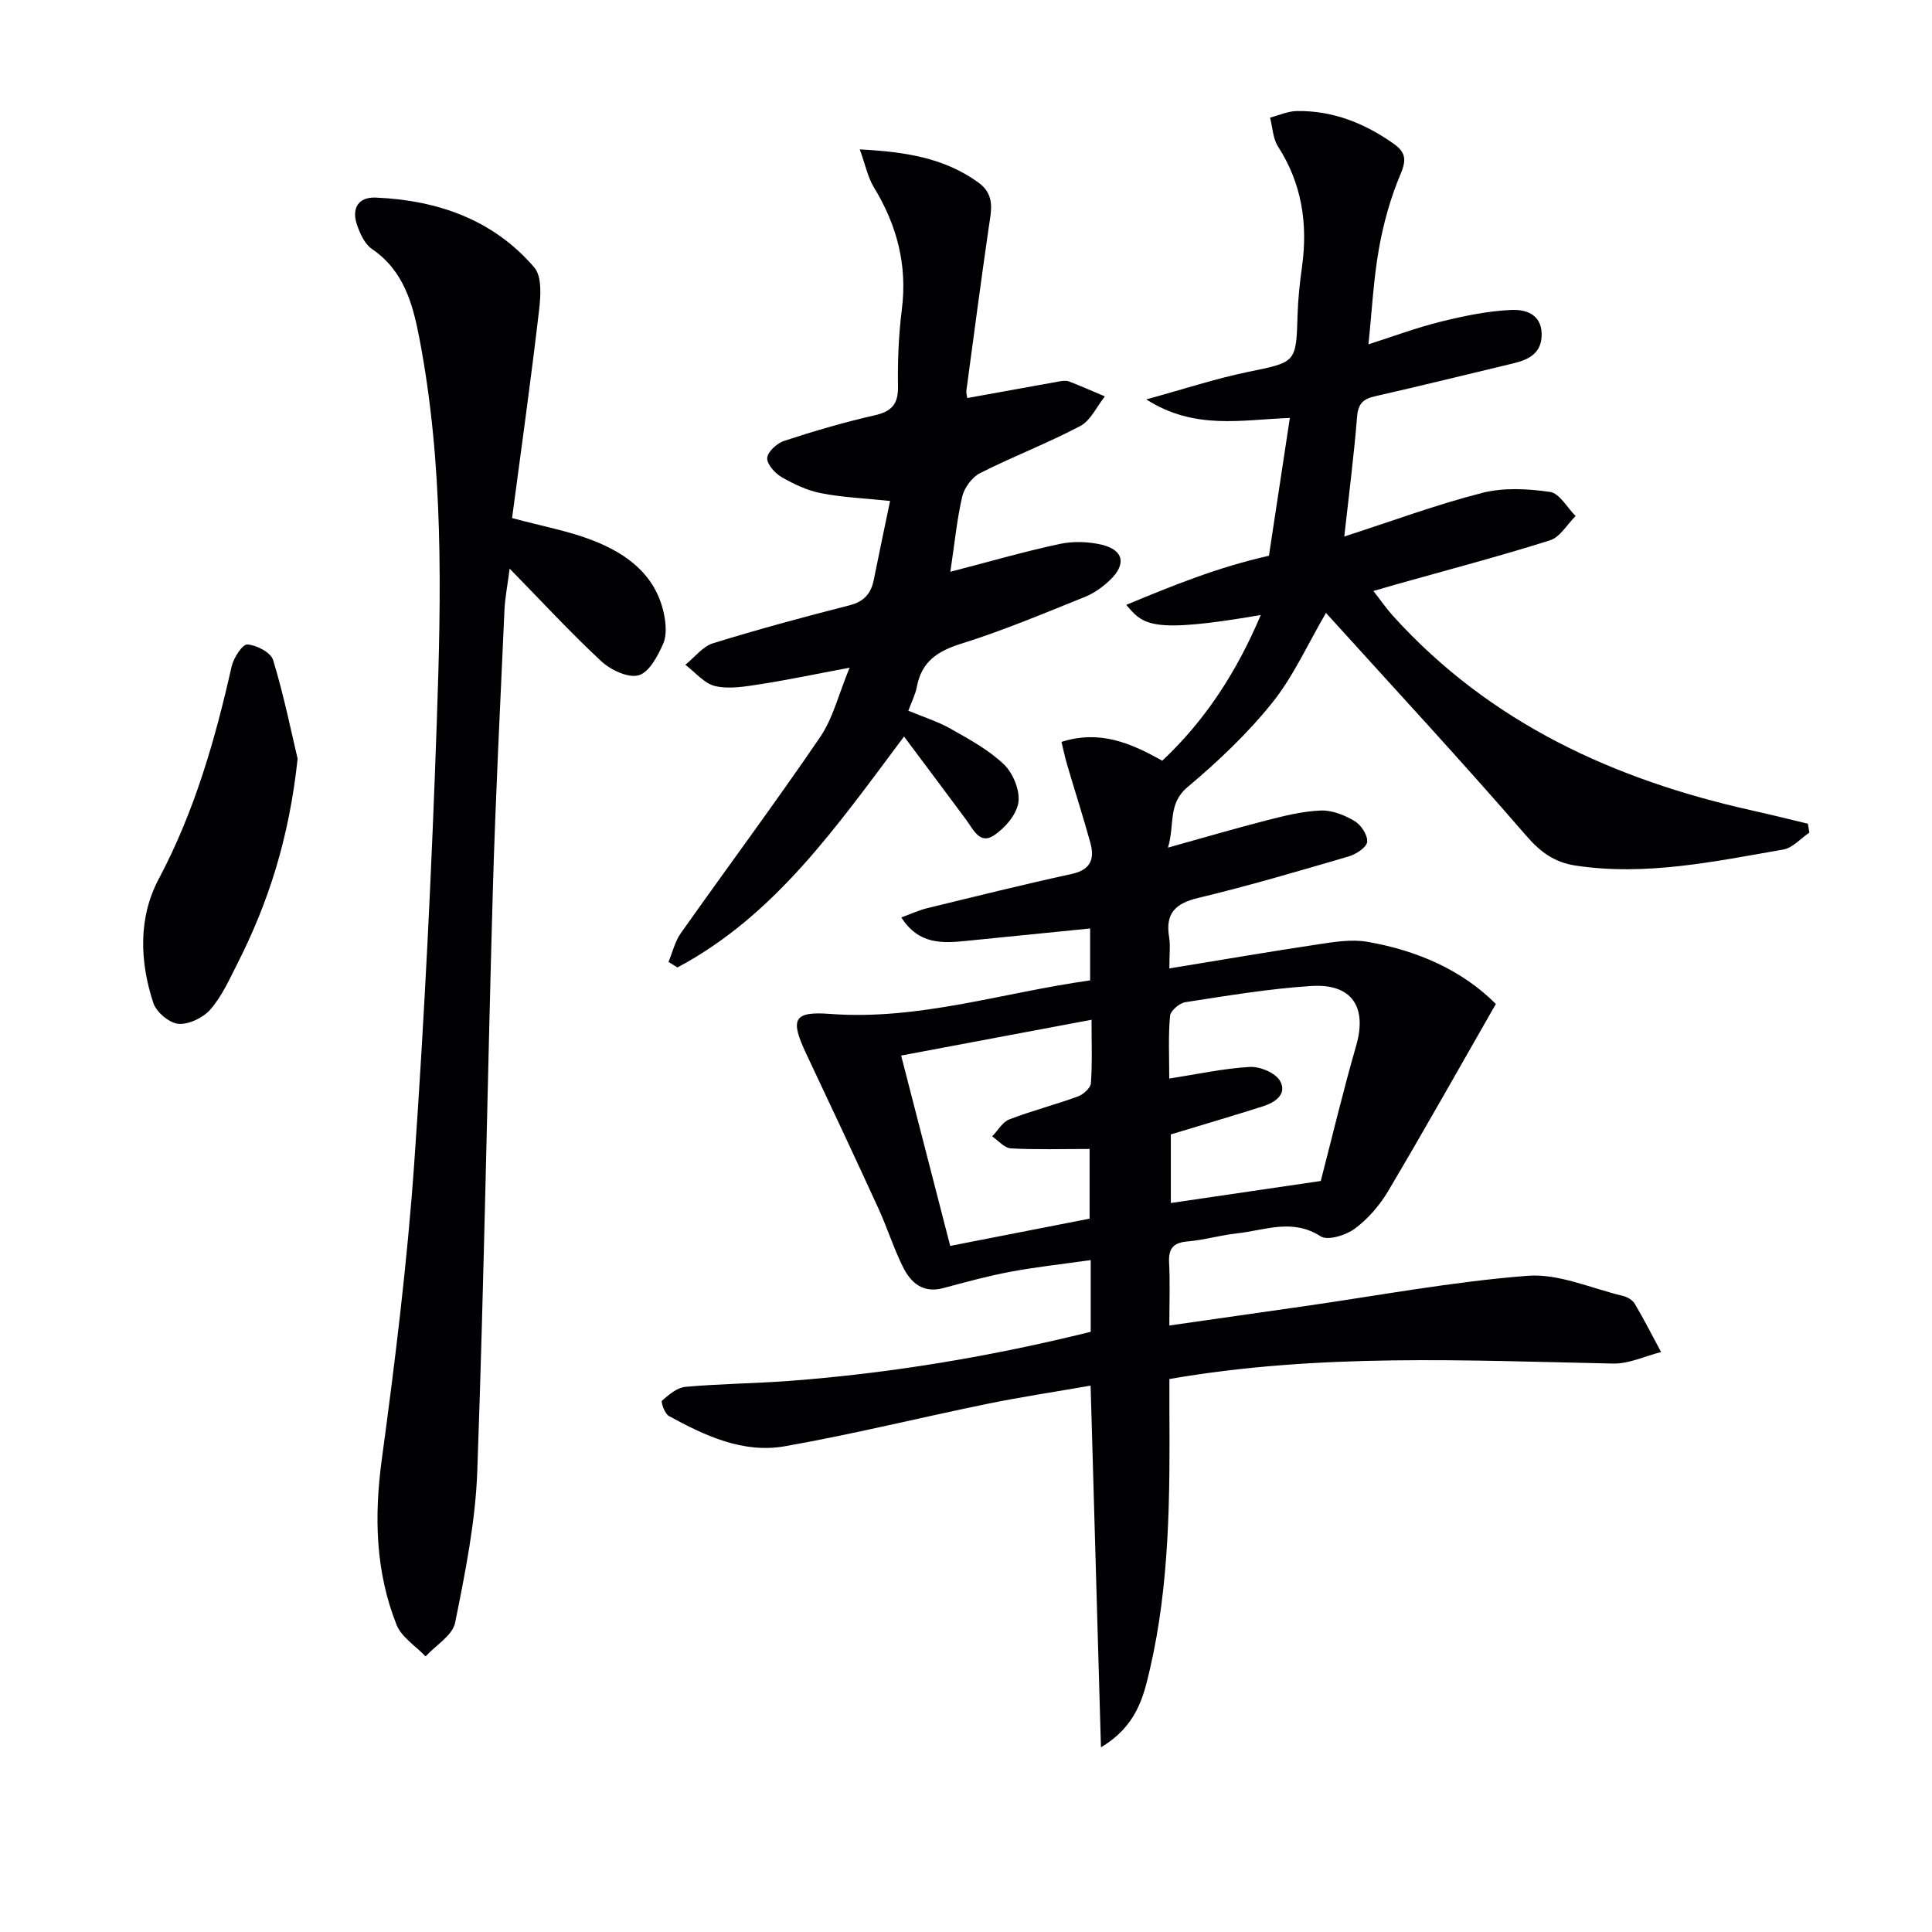 <svg enable-background="new 0 0 400 400" viewBox="0 0 400 400" xmlns="http://www.w3.org/2000/svg"><g fill="#010103"><path d="m225.7 202.98c0-3.94 0-7.21 0-10.75-8.73.88-17.13 1.71-25.53 2.56-5.02.51-9.96.83-13.56-4.85 2.01-.73 3.62-1.48 5.31-1.9 9.98-2.43 19.94-4.91 29.98-7.1 3.94-.86 4.76-3.12 3.85-6.44-1.5-5.43-3.23-10.79-4.82-16.19-.44-1.51-.76-3.05-1.16-4.71 7.89-2.5 14.25.18 20.86 3.9 9.01-8.45 15.49-18.56 20.4-30.17-22.94 3.96-24.34 2-27.85-2.1 9.68-4.03 19-7.8 29.54-10.17 1.42-9.32 2.86-18.87 4.33-28.53-10.06.37-19.7 2.56-29.73-3.84 7.84-2.15 14.35-4.3 21.03-5.68 10.01-2.06 10-1.83 10.3-11.87.1-3.32.46-6.64.92-9.93 1.23-8.89-.03-17.19-4.97-24.88-1.07-1.66-1.12-3.97-1.65-5.98 1.86-.48 3.72-1.34 5.58-1.36 7.4-.11 13.96 2.5 19.96 6.73 2.41 1.7 2.8 3.2 1.53 6.2-2.09 4.92-3.57 10.21-4.51 15.48-1.14 6.34-1.45 12.83-2.19 19.89 5.04-1.61 9.92-3.44 14.93-4.68 4.79-1.19 9.72-2.21 14.62-2.44 2.73-.13 6.2.7 6.31 4.88.1 4.03-2.58 5.4-5.9 6.19-9.52 2.27-19.01 4.63-28.55 6.79-2.49.56-3.54 1.52-3.76 4.24-.65 8.07-1.69 16.11-2.65 24.81 9.93-3.21 19.11-6.62 28.55-9.03 4.44-1.14 9.45-.87 14.05-.2 1.97.29 3.54 3.24 5.29 4.99-1.75 1.73-3.22 4.37-5.3 5.03-10.6 3.34-21.35 6.17-32.05 9.18-1.27.36-2.54.74-4.51 1.31 1.52 1.94 2.69 3.64 4.06 5.16 20.11 22.23 45.91 33.98 74.61 40.34 3.77.84 7.52 1.78 11.28 2.68.1.61.2 1.22.31 1.84-1.79 1.21-3.46 3.17-5.4 3.51-14.21 2.46-28.4 5.52-42.99 3.32-4.29-.65-7.22-2.7-10.2-6.15-13.49-15.6-27.53-30.73-41.49-46.16-3.79 6.47-6.73 13.12-11.13 18.6-5.14 6.4-11.22 12.16-17.52 17.45-4.14 3.48-2.61 7.61-4.06 12.54 7.5-2.09 13.96-3.99 20.48-5.66 3.67-.94 7.43-1.88 11.19-2.02 2.31-.09 4.9.95 6.95 2.17 1.34.8 2.75 2.92 2.62 4.31-.11 1.14-2.29 2.57-3.81 3.02-10.35 3.03-20.71 6.09-31.19 8.6-4.75 1.14-6.81 3.21-6.01 8.09.29 1.74.05 3.58.05 6.5 10.74-1.75 20.81-3.49 30.9-5 3.33-.5 6.85-1.07 10.1-.51 10.32 1.79 19.63 5.87 26.6 12.87-7.59 13.25-14.79 26.08-22.29 38.73-1.75 2.95-4.16 5.75-6.89 7.78-1.85 1.37-5.62 2.55-7.11 1.59-5.86-3.77-11.53-1.23-17.26-.61-3.46.37-6.86 1.39-10.32 1.68-3.04.25-3.94 1.58-3.78 4.47.21 3.96.05 7.93.05 12.93 9.66-1.38 18.78-2.69 27.9-3.99 15.42-2.21 30.78-5.1 46.28-6.3 6.43-.5 13.15 2.6 19.72 4.16.91.22 2 .86 2.46 1.63 1.93 3.26 3.65 6.65 5.45 10-3.31.83-6.64 2.45-9.93 2.38-30.41-.63-60.84-2.18-91.87 3.2 0 1.95-.01 4.04 0 6.12.11 18.14.08 36.29-4.06 54.08-1.33 5.73-2.78 11.68-10.11 16.05-.73-25.4-1.42-49.73-2.14-74.88-7.29 1.27-14.4 2.34-21.43 3.78-13.97 2.86-27.83 6.3-41.87 8.77-8.67 1.53-16.56-2.18-24.03-6.27-.85-.47-1.69-2.93-1.41-3.17 1.41-1.23 3.13-2.71 4.86-2.86 7.12-.64 14.28-.69 21.41-1.22 21.06-1.58 41.82-5.06 62.49-10.17 0-4.82 0-9.44 0-14.85-5.65.8-11.17 1.4-16.6 2.41-4.69.88-9.32 2.15-13.93 3.39-4.27 1.14-6.77-1.17-8.4-4.49-1.9-3.86-3.2-8.01-4.99-11.93-4.91-10.71-9.91-21.38-14.95-32.04-3.41-7.21-2.73-8.88 4.91-8.31 18.39 1.38 35.77-4.43 53.84-6.94zm16.38 20.32c5.96-.92 11.29-2.1 16.67-2.4 2.09-.12 5.27 1.19 6.24 2.85 1.6 2.75-.98 4.5-3.53 5.31-6.27 1.99-12.58 3.85-19.05 5.81v14.2c10.38-1.52 20.4-3 31.04-4.56 2.29-8.82 4.58-18.48 7.33-28.01 2.3-7.97-.85-12.9-9.28-12.36-8.73.55-17.42 2.02-26.08 3.35-1.22.19-3.07 1.75-3.17 2.82-.39 4.07-.17 8.21-.17 12.99zm-45.35 34.65c9.96-1.95 19.36-3.78 28.86-5.64 0-5 0-9.85 0-14.43-5.71 0-11.01.17-16.3-.12-1.33-.07-2.58-1.61-3.87-2.48 1.17-1.21 2.12-2.97 3.55-3.52 4.64-1.79 9.49-3.03 14.17-4.74 1.13-.41 2.65-1.75 2.72-2.75.3-4.26.13-8.55.13-13.14-13.38 2.51-26.16 4.92-39.42 7.41 3.45 13.39 6.75 26.19 10.16 39.41z"/><path d="m106.02 107.26c6.3 1.7 11.75 2.68 16.8 4.66 6.99 2.75 12.91 7.09 14.62 15.08.43 2.03.65 4.51-.14 6.29-1.12 2.53-2.89 5.9-5.07 6.52-2.17.61-5.77-1.09-7.71-2.88-6.33-5.86-12.19-12.24-19-19.2-.47 3.62-.97 6.12-1.08 8.63-.86 19.28-1.84 38.56-2.4 57.85-1.14 40.09-1.79 80.2-3.22 120.28-.37 10.55-2.5 21.08-4.59 31.47-.53 2.63-4 4.67-6.12 6.98-2.05-2.16-4.99-3.98-6.01-6.55-4.38-11.05-4.65-22.46-3.05-34.27 2.77-20.4 5.28-40.88 6.72-61.4 2.13-30.35 3.61-60.76 4.66-91.17.92-26.6 1.46-53.27-3.62-79.61-1.35-7.03-3.23-13.93-9.81-18.4-1.49-1.01-2.45-3.15-3.08-4.97-1.17-3.41.22-5.83 3.93-5.66 12.76.56 24.26 4.55 32.76 14.45 1.63 1.9 1.34 5.98.99 8.94-1.67 14.32-3.67 28.6-5.58 42.96z"/><path d="m196.76 118.38c8.21-2.13 15.38-4.21 22.65-5.76 2.8-.6 5.97-.5 8.76.18 4.44 1.08 5.05 3.97 1.74 7.2-1.52 1.48-3.37 2.82-5.33 3.6-8.47 3.4-16.91 6.96-25.6 9.68-4.9 1.54-8.18 3.71-9.15 8.9-.3 1.59-1.08 3.09-1.77 4.97 3.06 1.28 6.08 2.21 8.76 3.73 3.86 2.19 7.9 4.37 11.05 7.4 1.89 1.82 3.36 5.42 2.97 7.9-.4 2.54-2.86 5.37-5.19 6.86-2.83 1.8-4.18-1.37-5.64-3.35-4.13-5.58-8.3-11.12-12.84-17.2-13.9 18.55-26.66 37.02-46.91 47.81-.62-.38-1.23-.76-1.85-1.14.83-2 1.33-4.24 2.55-5.96 9.58-13.56 19.49-26.88 28.84-40.59 2.67-3.92 3.83-8.88 6.1-14.37-7.1 1.33-12.73 2.52-18.4 3.4-3.1.48-6.42 1.08-9.38.42-2.29-.51-4.17-2.88-6.23-4.42 1.9-1.53 3.58-3.79 5.74-4.46 9.33-2.89 18.77-5.44 28.23-7.85 3.03-.77 4.48-2.43 5.05-5.3 1.06-5.33 2.2-10.65 3.37-16.31-5.16-.54-9.77-.73-14.25-1.6-2.85-.55-5.65-1.86-8.19-3.33-1.39-.81-3.11-2.72-3-3.99.11-1.31 2.06-3.06 3.56-3.54 6.15-2.01 12.37-3.84 18.68-5.27 3.56-.81 4.91-2.33 4.84-6.03-.09-5.31.14-10.66.8-15.92 1.16-9.19-1.02-17.42-5.77-25.22-1.28-2.1-1.78-4.68-2.94-7.89 9.56.5 17.55 1.79 24.57 6.87 3.59 2.6 2.6 5.98 2.1 9.46-1.61 11.17-3.09 22.35-4.59 33.53-.08.63.13 1.29.17 1.62 6.44-1.17 12.77-2.32 19.1-3.45.65-.11 1.4-.21 1.98.02 2.5.96 4.94 2.05 7.41 3.09-1.68 2.1-2.93 4.99-5.11 6.14-6.74 3.56-13.91 6.3-20.72 9.74-1.66.84-3.26 3.01-3.7 4.85-1.11 4.79-1.58 9.74-2.46 15.58z"/><path d="m61.62 157.09c-1.77 16.53-6.08 29.84-12.51 42.5-1.65 3.25-3.19 6.7-5.54 9.4-1.5 1.72-4.47 3.16-6.63 2.98-1.9-.16-4.58-2.43-5.2-4.33-2.83-8.59-3.12-17.66 1.11-25.63 7.41-13.96 11.68-28.8 15.11-44.04.4-1.77 2.24-4.6 3.26-4.54 1.9.12 4.86 1.66 5.33 3.23 2.24 7.38 3.77 14.98 5.07 20.43z"/></g></svg>